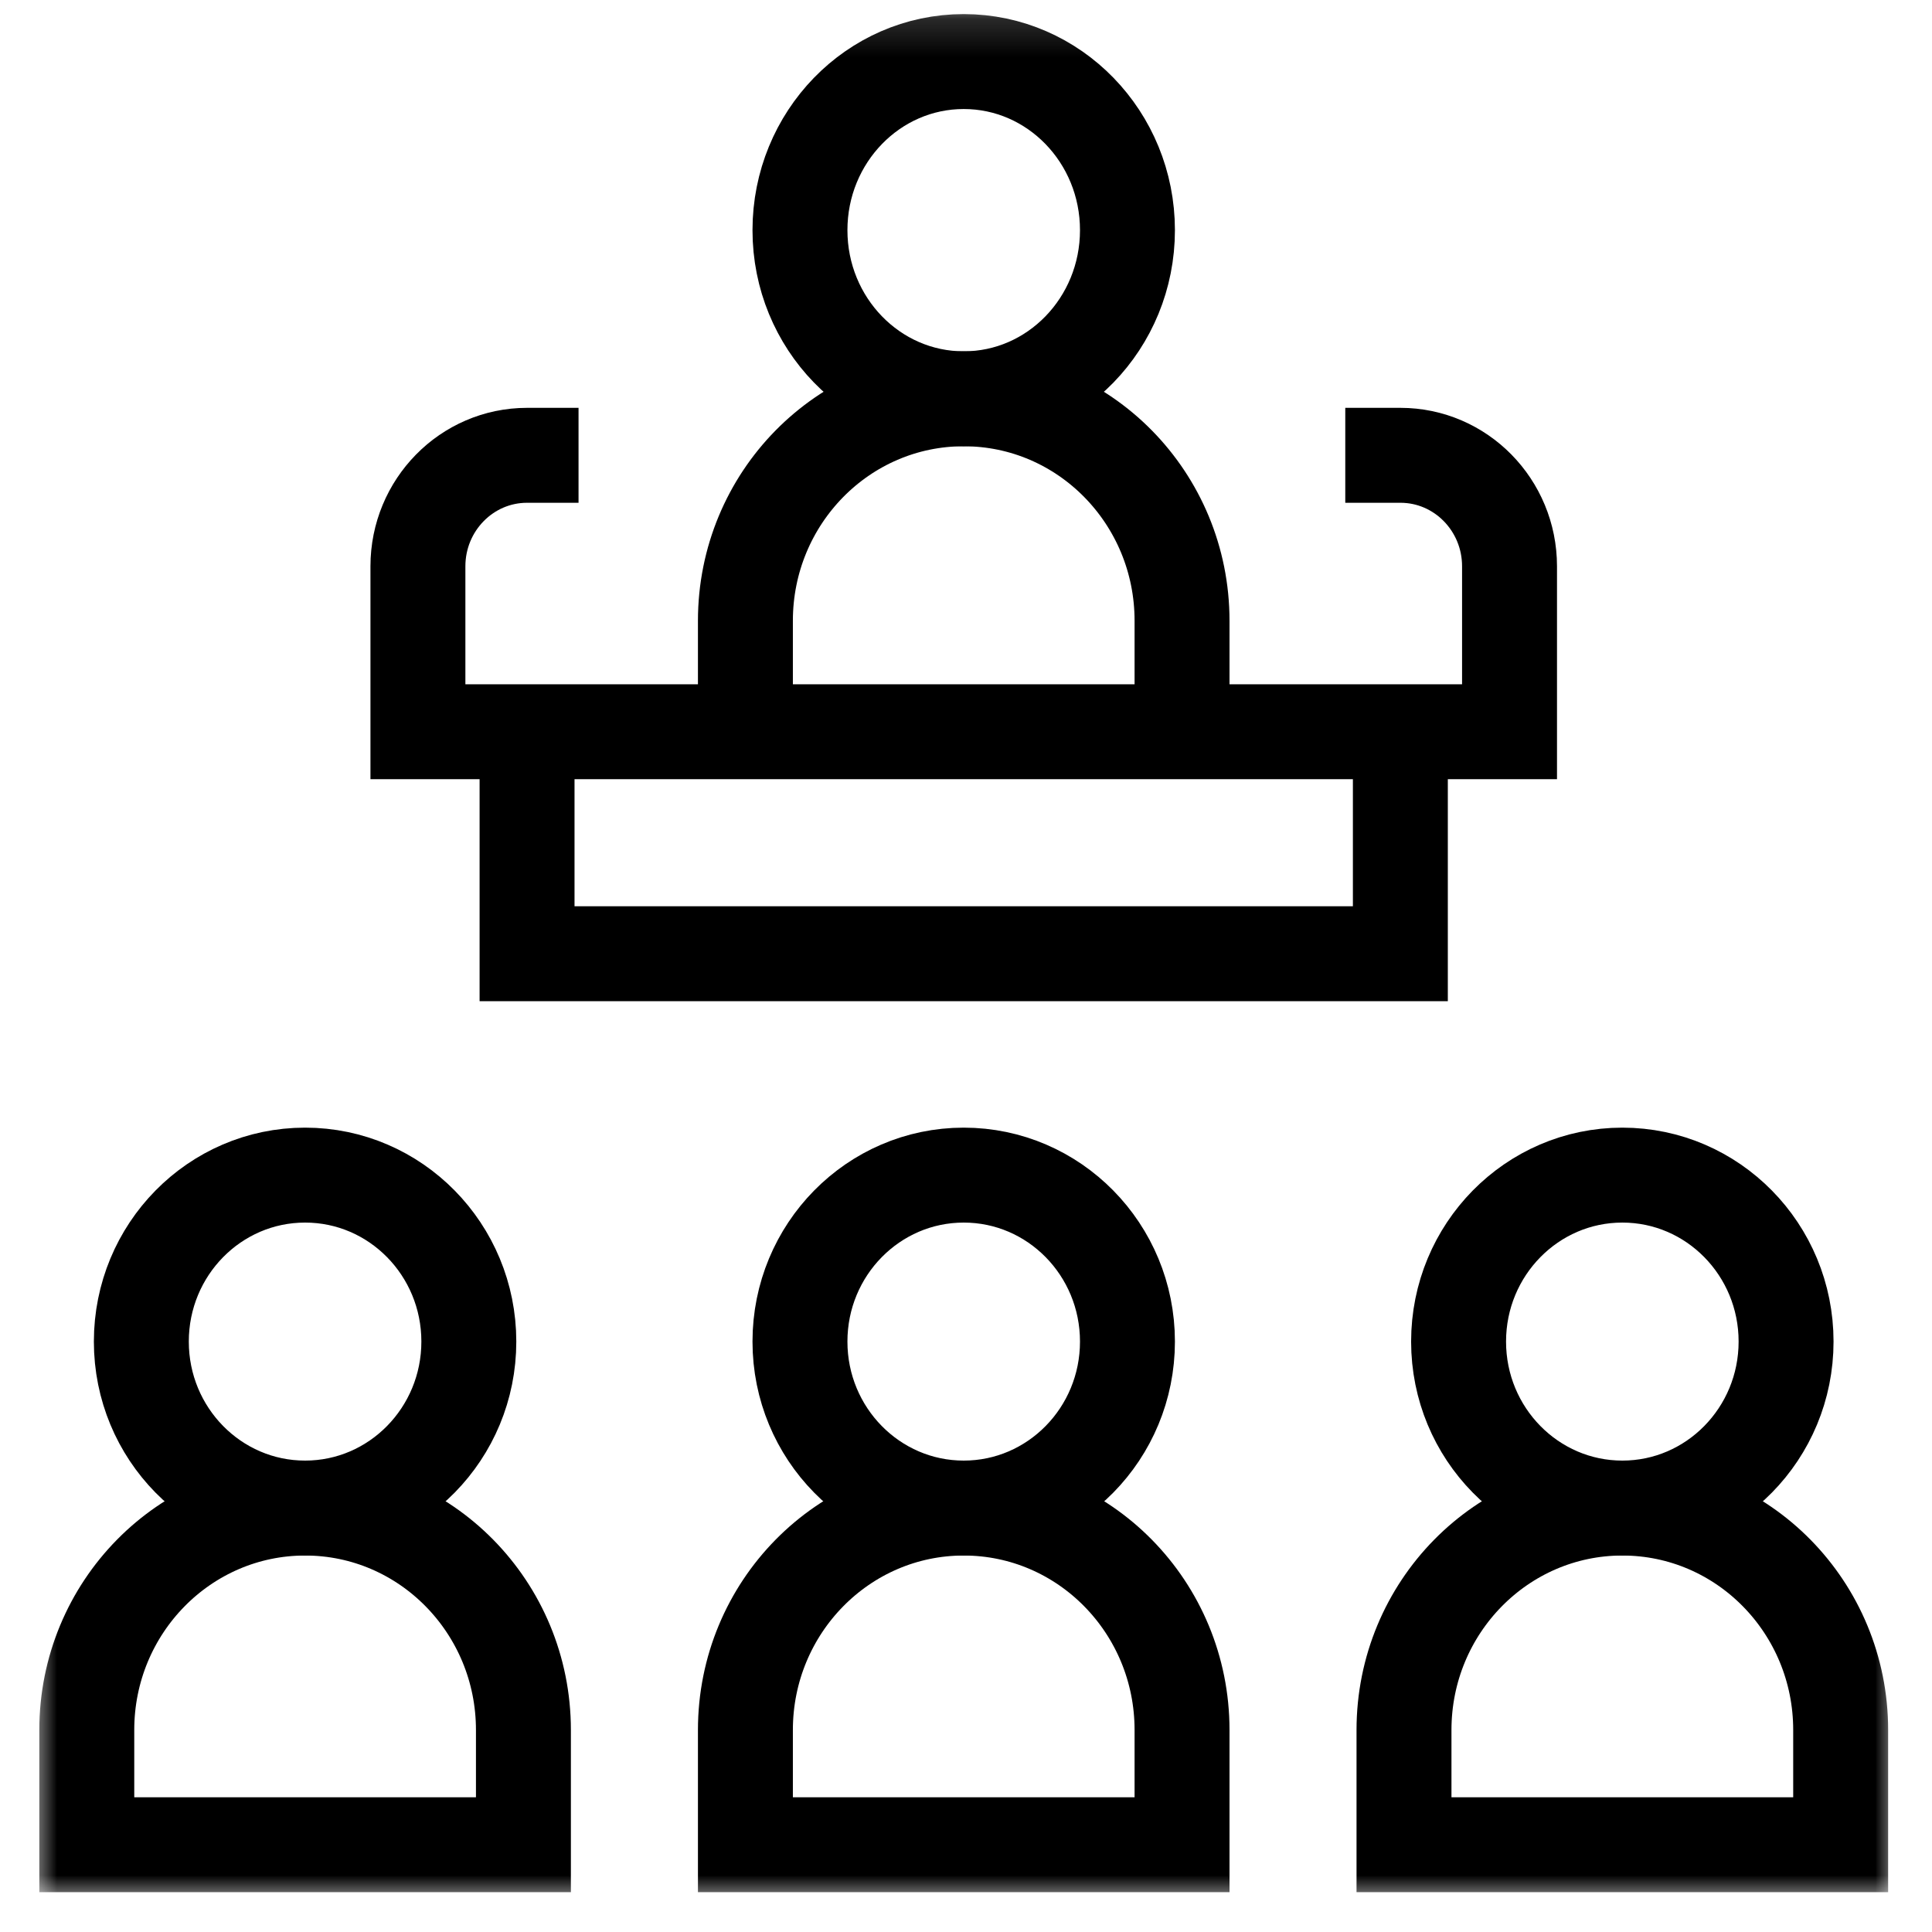 <svg width="51" height="51" viewBox="0 0 51 51" fill="none" xmlns="http://www.w3.org/2000/svg">
<g clip-path="url(#clip0_80_16)">
<mask id="mask0_80_16" style="mask-type:luminance" maskUnits="userSpaceOnUse" x="0" y="0" width="51" height="51">
<path d="M0.85 0.16H50.03V50.16H0.85V0.16Z" fill="white"/>
</mask>
<g mask="url(#mask0_80_16)">
<path d="M35.512 12.019H36.967C38.558 12.019 39.848 13.331 39.848 14.949V19.316H11.032V14.949C11.032 13.331 12.322 12.019 13.913 12.019H15.272" stroke="black" stroke-width="2.506" stroke-miterlimit="10"/>
<path d="M36.966 19.316V25.176H13.913V19.316" stroke="black" stroke-width="2.506" stroke-miterlimit="10"/>
<path d="M29.762 6.076C29.762 8.534 27.827 10.527 25.44 10.527C23.053 10.527 21.117 8.534 21.117 6.076C21.117 3.618 23.053 1.625 25.44 1.625C27.827 1.625 29.762 3.618 29.762 6.076Z" stroke="black" stroke-width="2.506" stroke-miterlimit="10"/>
<path d="M19.677 19.316V16.387C19.677 13.15 22.257 10.527 25.44 10.527C28.623 10.527 31.203 13.15 31.203 16.387V19.316" stroke="black" stroke-width="2.506" stroke-miterlimit="10"/>
<path d="M29.762 35.414C29.762 37.841 27.827 39.809 25.44 39.809C23.053 39.809 21.117 37.841 21.117 35.414C21.117 32.987 23.053 31.02 25.44 31.02C27.827 31.02 29.762 32.987 29.762 35.414Z" stroke="black" stroke-width="2.506" stroke-miterlimit="10"/>
<path d="M31.203 48.696H19.677V45.668C19.677 42.432 22.257 39.809 25.44 39.809C28.623 39.809 31.203 42.432 31.203 45.668V48.696Z" stroke="black" stroke-width="2.506" stroke-miterlimit="10"/>
<path d="M12.376 35.414C12.376 37.841 10.441 39.809 8.054 39.809C5.666 39.809 3.731 37.841 3.731 35.414C3.731 32.987 5.666 31.02 8.054 31.02C10.441 31.02 12.376 32.987 12.376 35.414Z" stroke="black" stroke-width="2.506" stroke-miterlimit="10"/>
<path d="M13.817 48.696H2.291V45.668C2.291 42.432 4.871 39.809 8.054 39.809C11.237 39.809 13.817 42.432 13.817 45.668V48.696Z" stroke="black" stroke-width="2.506" stroke-miterlimit="10"/>
<path d="M47.148 35.414C47.148 37.841 45.213 39.809 42.826 39.809C40.439 39.809 38.503 37.841 38.503 35.414C38.503 32.987 40.439 31.02 42.826 31.02C45.213 31.02 47.148 32.987 47.148 35.414Z" stroke="black" stroke-width="2.506" stroke-miterlimit="10"/>
<path d="M48.589 48.696H37.062V45.668C37.062 42.432 39.643 39.809 42.826 39.809C46.009 39.809 48.589 42.432 48.589 45.668V48.696Z" stroke="black" stroke-width="2.506" stroke-miterlimit="10"/>
</g>
</g>
<defs>
<clipPath id="clip0_80_16">
<rect width="49.18" height="50" fill="white" transform="translate(0.85 0.16)"/>
</clipPath>
</defs>
</svg>
